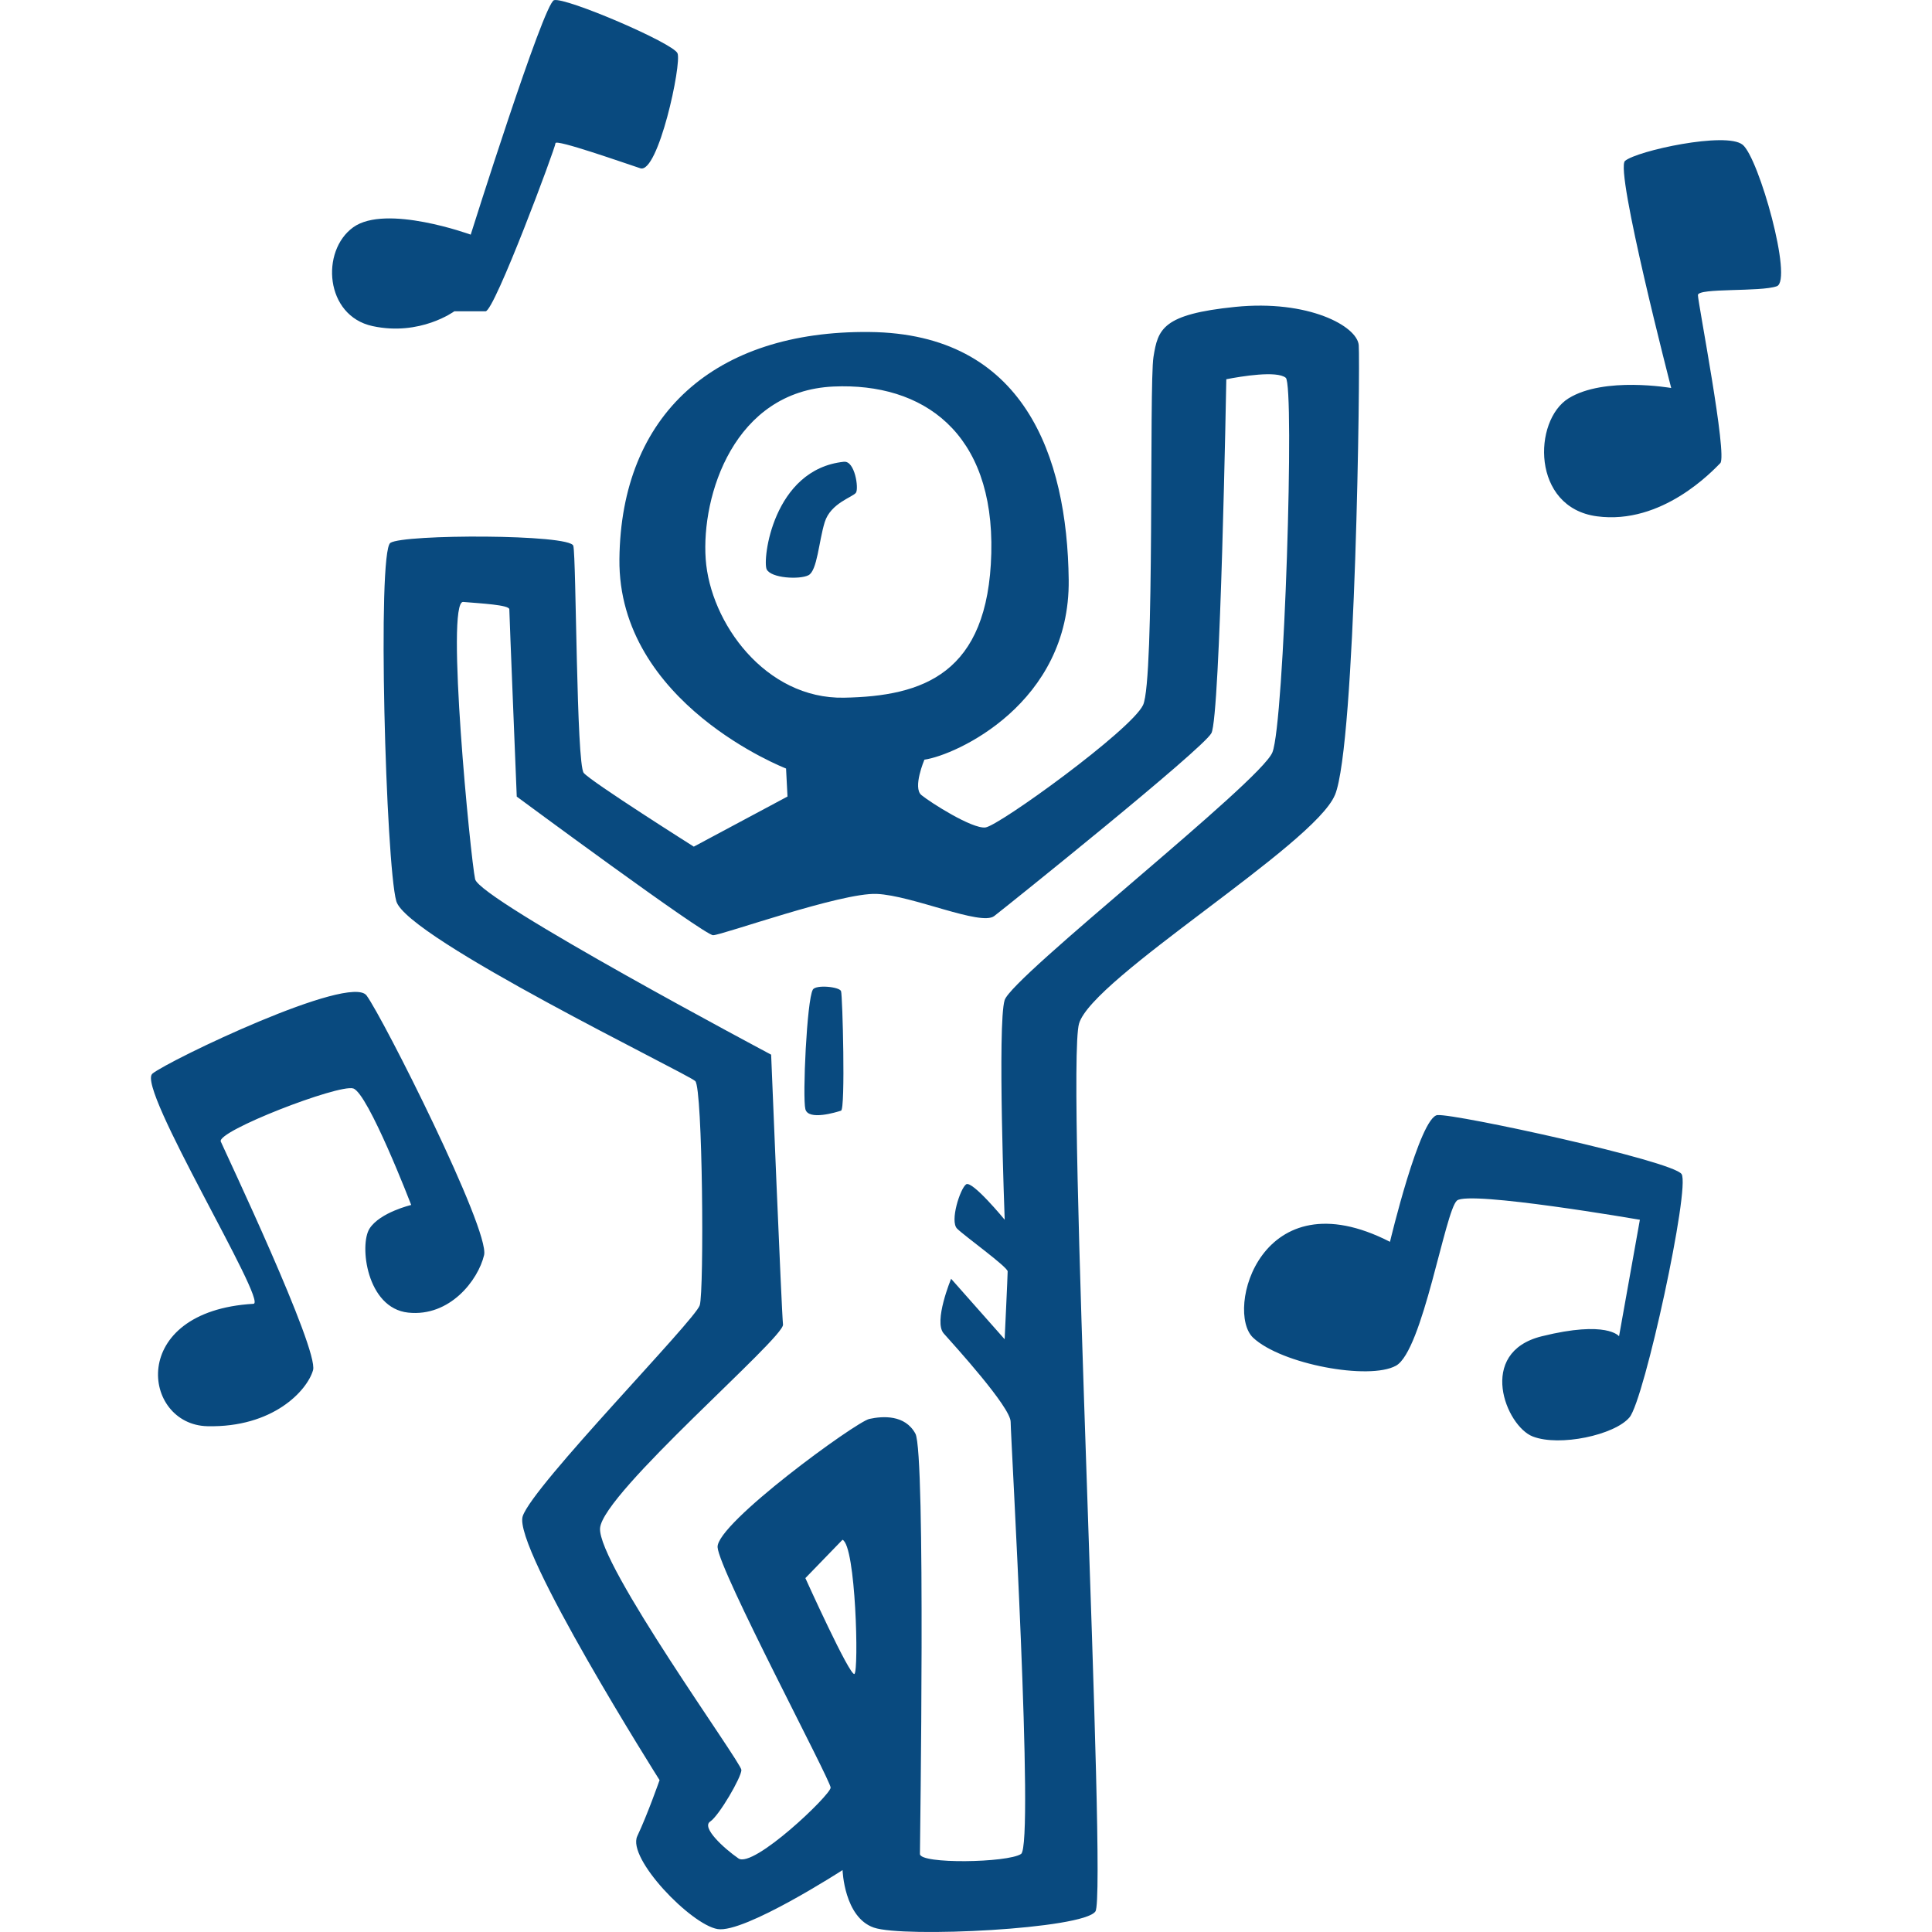 <svg viewBox="0 0 64 64" xmlns="http://www.w3.org/2000/svg"><path d="M5.047 35.57c-.542.44 3.843 7.59 3.35 7.62-4.187.244-3.695 4.006-1.527 4.055 2.168.05 3.302-1.172 3.5-1.856.196-.685-2.908-7.23-3.056-7.573-.148-.342 3.893-1.905 4.386-1.76.493.148 1.922 3.86 1.922 3.86s-1.035.244-1.38.782c-.345.536-.1 2.637 1.28 2.784 1.38.147 2.317-1.075 2.514-1.905.197-.83-3.35-7.866-3.893-8.6-.543-.733-6.554 2.15-7.096 2.59zm39.175-9.234c.69-1.66.838-14.265.788-14.9-.05-.635-1.675-1.514-4.09-1.27-2.414.244-2.562.733-2.71 1.66-.148.93.05 10.7-.345 11.53-.394.83-4.78 4.006-5.223 4.055-.443.05-1.823-.83-2.12-1.074-.295-.244.1-1.172.1-1.172 1.035-.147 4.83-1.856 4.78-5.96-.05-4.104-1.478-8.158-6.603-8.207-5.126-.05-8.23 2.736-8.28 7.523-.05 4.788 5.52 6.937 5.52 6.937l.048.928-3.104 1.66s-3.4-2.148-3.646-2.442c-.246-.293-.246-7.132-.345-7.523-.1-.39-5.618-.39-6.06-.098-.444.293-.15 10.65.196 11.87.344 1.222 9.657 5.717 9.904 5.96.246.245.296 6.938.148 7.426-.148.488-5.52 5.96-5.864 6.986-.345 1.026 4.533 8.744 4.533 8.744s-.393 1.124-.738 1.856c-.345.733 1.774 2.93 2.66 3.078.888.147 4.14-1.954 4.14-1.954s.05 1.563 1.035 1.905c.986.342 6.948.05 7.342-.537.393-.586-.987-27.894-.543-29.41.443-1.512 7.785-5.91 8.475-7.57zM23.377 18.52c-.148-2.1.936-5.57 4.238-5.716 2.954-.13 5.322 1.514 5.223 5.52-.1 4.006-2.267 4.74-4.878 4.788-2.61.05-4.435-2.49-4.583-4.592zm4.928 36.932c-.148.098-1.626-3.175-1.626-3.175l1.23-1.27c.444.195.543 4.347.395 4.445zm4.977-15.046s-1.084-1.32-1.28-1.172c-.198.147-.543 1.22-.297 1.466.246.244 1.675 1.27 1.675 1.417 0 .147-.1 2.247-.1 2.247l-1.773-2.003s-.59 1.418-.246 1.81c.346.39 2.218 2.442 2.218 2.93s.788 14.02.345 14.314c-.444.293-3.35.342-3.35 0s.196-13.288-.15-13.923c-.344-.634-1.083-.585-1.527-.488-.443.098-5.076 3.468-5.026 4.25.05.782 3.745 7.72 3.745 7.963s-2.562 2.687-3.055 2.345c-.493-.342-1.232-1.026-.936-1.22.296-.196 1.035-1.467 1.035-1.71s-4.78-6.84-4.682-8.013c.1-1.172 6.11-6.302 6.06-6.742-.048-.44-.393-8.94-.393-8.94s-9.658-5.13-9.806-5.813c-.15-.684-.987-9.233-.395-9.184.59.05 1.528.098 1.528.244 0 .147.246 6.204.246 6.204s6.208 4.592 6.504 4.592c.296 0 4.238-1.417 5.42-1.368 1.183.05 3.45 1.075 3.893.733.443-.342 6.9-5.52 7.194-6.058.297-.537.494-11.724.494-11.724.493-.097 1.675-.292 1.97-.048.297.244-.048 11.43-.443 12.408-.393.977-8.622 7.425-8.87 8.207-.244.78.002 7.28.002 7.28zM12.34 10.802c1.577.342 2.71-.49 2.71-.49h1.035c.296 0 2.316-5.422 2.316-5.568s2.218.635 2.81.83c.59.196 1.38-3.467 1.232-3.81-.148-.34-3.71-1.865-4.09-1.758-.345.098-2.76 7.767-2.76 7.767S12.785 6.747 11.7 7.53s-.937 2.93.64 3.272zm35.282 26.135c-.59.05-1.577 4.2-1.577 4.2-4.287-2.197-5.47 2.297-4.534 3.176.937.88 3.845 1.417 4.732.928.887-.488 1.626-5.128 2.02-5.47.394-.342 6.06.635 6.06.635l-.69 3.86s-.393-.538-2.56 0c-2.17.536-1.184 2.98-.297 3.32.887.343 2.71-.048 3.203-.634.493-.585 2.02-7.62 1.725-8.06-.296-.438-7.49-2.002-8.08-1.953zM57.724 4.793c-.542-.44-3.495.2-3.893.537-.344.293 1.53 7.523 1.53 7.523s-2.218-.39-3.4.342c-1.184.733-1.233 3.615.935 3.908 2.168.293 3.844-1.514 4.09-1.76.246-.243-.74-5.324-.74-5.568 0-.244 2.07-.098 2.613-.293.54-.195-.592-4.25-1.134-4.69zM27.96 15.296c-2.365.244-2.71 3.273-2.562 3.566.148.293 1.084.342 1.38.195.296-.147.345-1.124.542-1.76.197-.634.936-.83 1.035-.976.098-.145-.038-1.06-.395-1.024zm-1.035 17.49c-.197.34-.345 3.565-.246 3.956.098.39 1.034.098 1.182.05s.05-3.81 0-3.958c-.05-.147-.836-.224-.937-.05z" fill="#094a7f" opacity="1" original-fill="#000000"></path></svg>